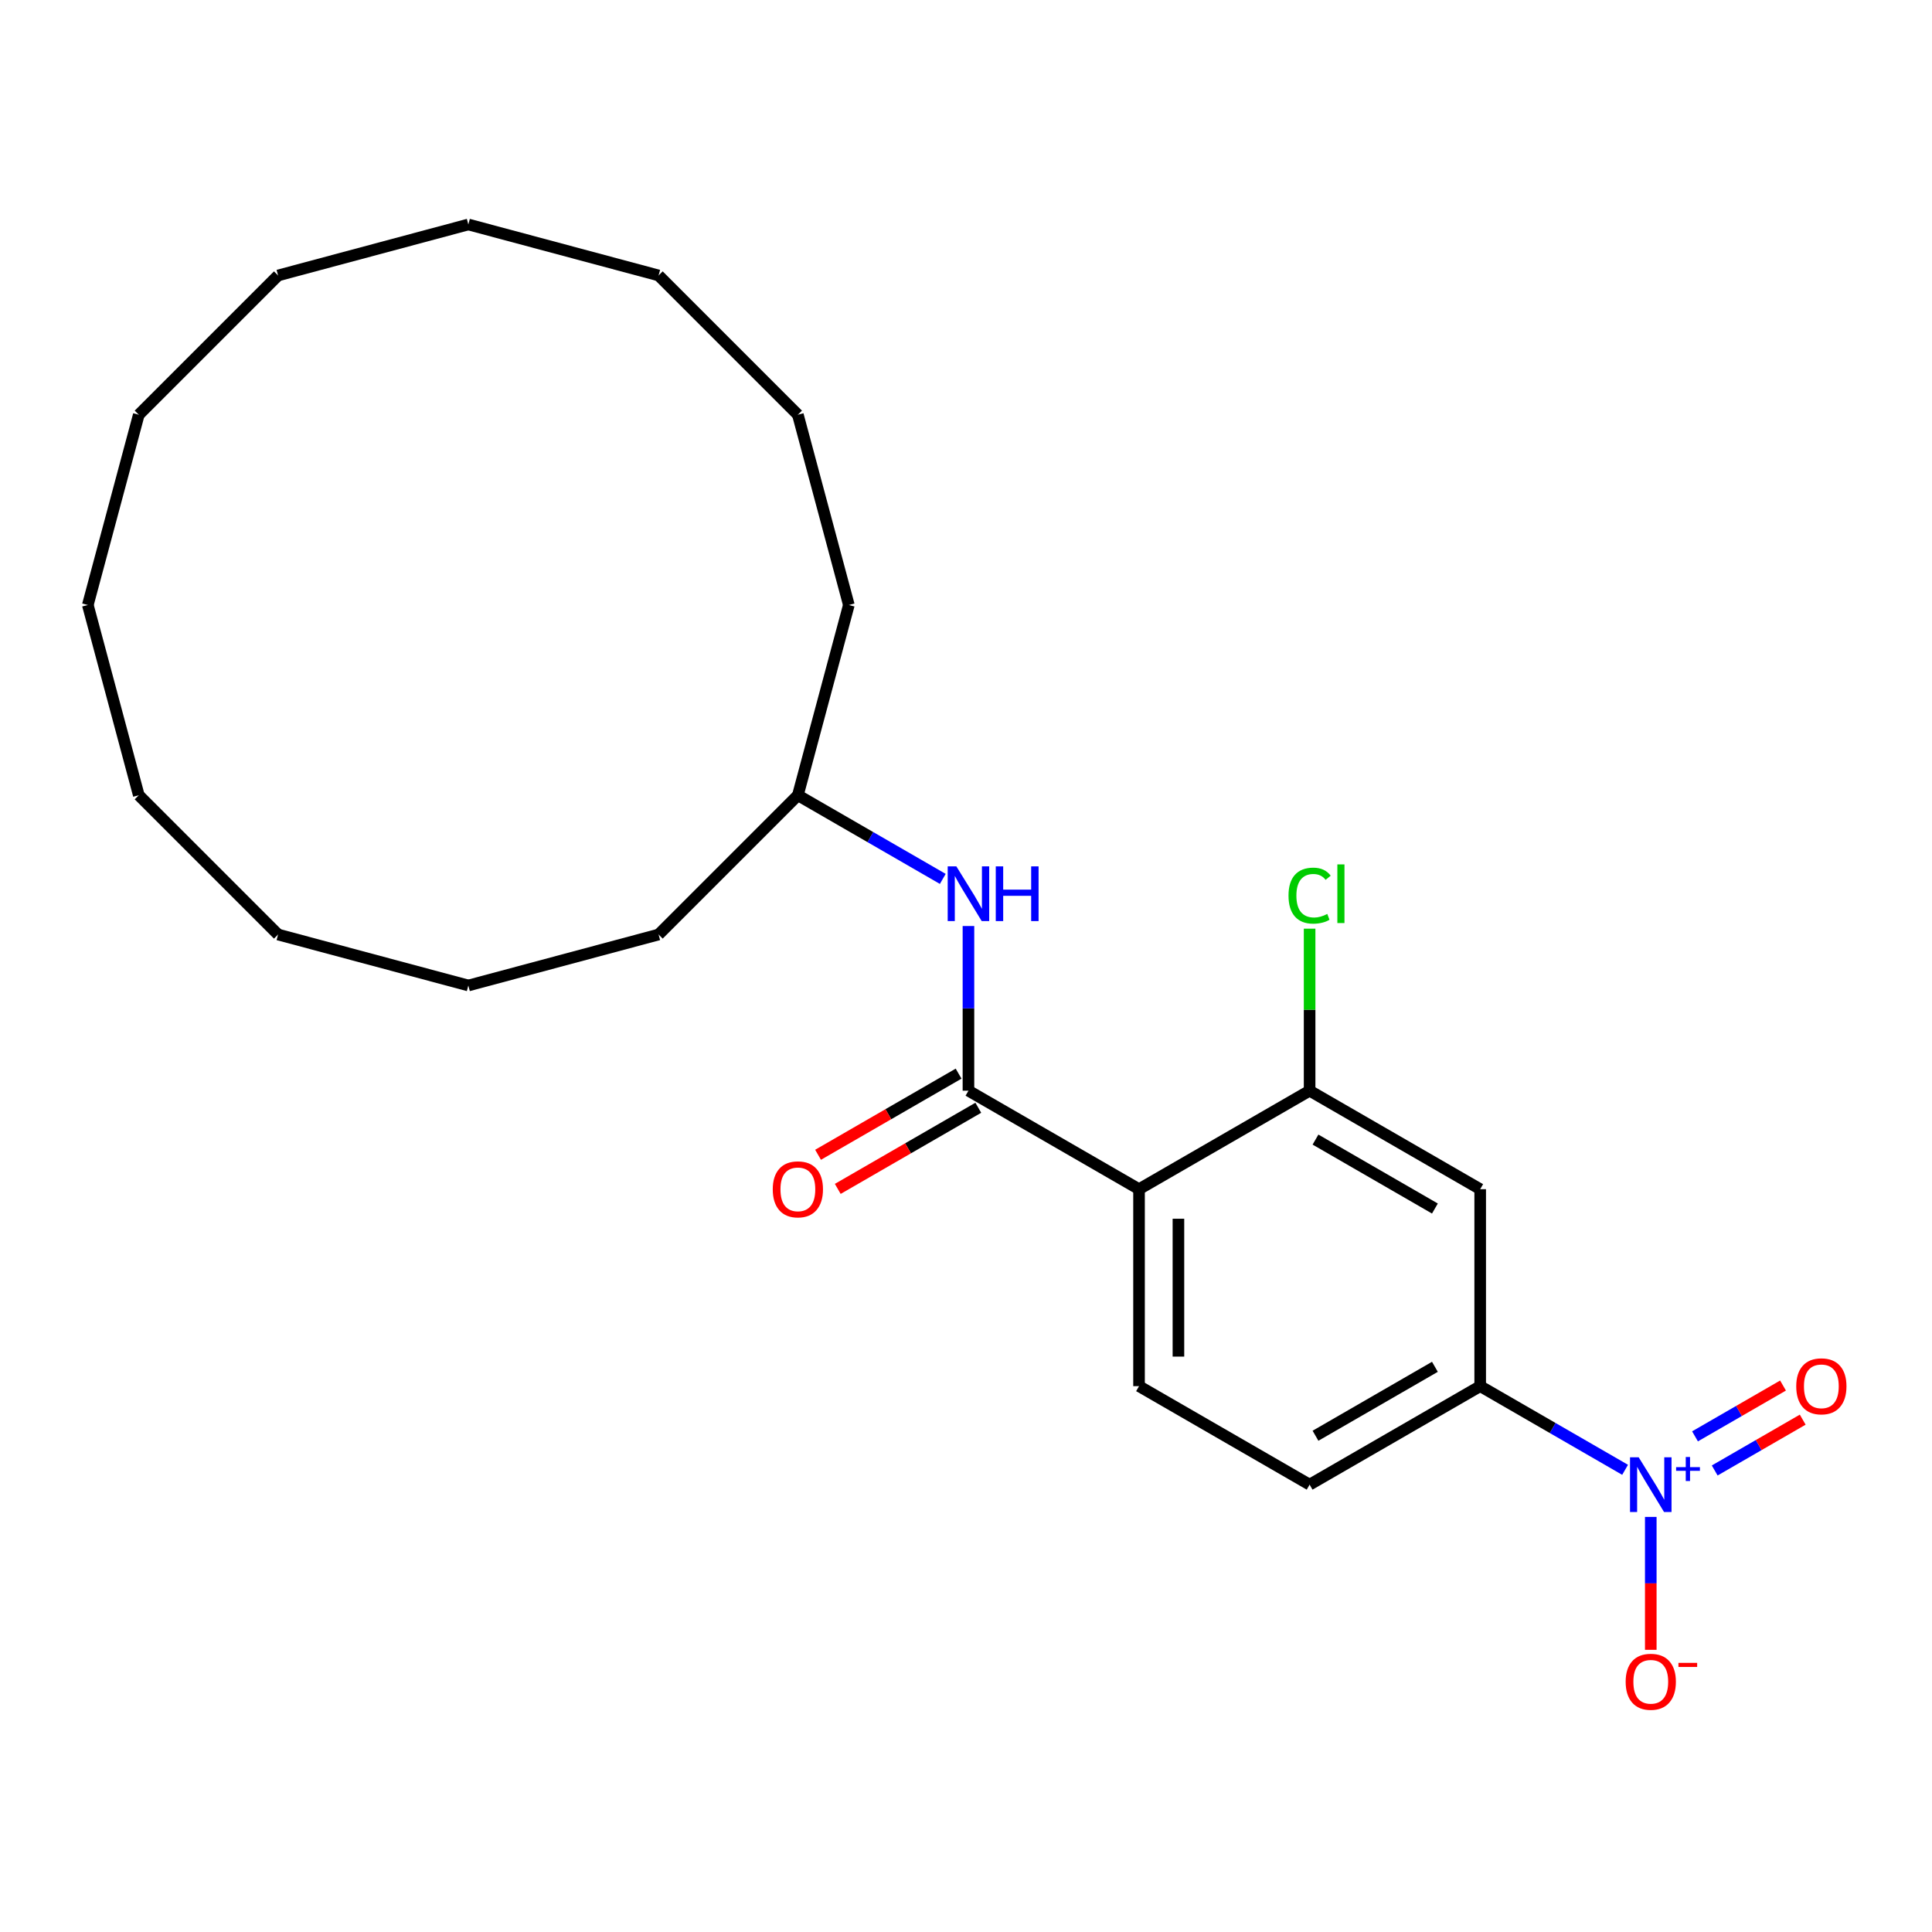 <?xml version='1.0' encoding='iso-8859-1'?>
<svg version='1.1' baseProfile='full'
              xmlns='http://www.w3.org/2000/svg'
                      xmlns:rdkit='http://www.rdkit.org/xml'
                      xmlns:xlink='http://www.w3.org/1999/xlink'
                  xml:space='preserve'
width='1000px' height='1000px' viewBox='0 0 1000 1000'>
<!-- END OF HEADER -->
<rect style='opacity:1.0;fill:#FFFFFF;stroke:none' width='1000' height='1000' x='0' y='0'> </rect>
<path class='bond-3' d='M 841.148,760.774 L 803.647,739.123' style='fill:none;fill-rule:evenodd;stroke:#0000FF;stroke-width:6px;stroke-linecap:butt;stroke-linejoin:miter;stroke-opacity:1' />
<path class='bond-3' d='M 803.647,739.123 L 766.145,717.471' style='fill:none;fill-rule:evenodd;stroke:#000000;stroke-width:6px;stroke-linecap:butt;stroke-linejoin:miter;stroke-opacity:1' />
<path class='bond-7' d='M 854.437,785.155 L 854.437,819.551' style='fill:none;fill-rule:evenodd;stroke:#0000FF;stroke-width:6px;stroke-linecap:butt;stroke-linejoin:miter;stroke-opacity:1' />
<path class='bond-7' d='M 854.437,819.551 L 854.437,853.946' style='fill:none;fill-rule:evenodd;stroke:#FF0000;stroke-width:6px;stroke-linecap:butt;stroke-linejoin:miter;stroke-opacity:1' />
<path class='bond-8' d='M 887.528,761.114 L 910.307,747.962' style='fill:none;fill-rule:evenodd;stroke:#0000FF;stroke-width:6px;stroke-linecap:butt;stroke-linejoin:miter;stroke-opacity:1' />
<path class='bond-8' d='M 910.307,747.962 L 933.086,734.811' style='fill:none;fill-rule:evenodd;stroke:#FF0000;stroke-width:6px;stroke-linecap:butt;stroke-linejoin:miter;stroke-opacity:1' />
<path class='bond-8' d='M 877.333,743.455 L 900.112,730.304' style='fill:none;fill-rule:evenodd;stroke:#0000FF;stroke-width:6px;stroke-linecap:butt;stroke-linejoin:miter;stroke-opacity:1' />
<path class='bond-8' d='M 900.112,730.304 L 922.891,717.152' style='fill:none;fill-rule:evenodd;stroke:#FF0000;stroke-width:6px;stroke-linecap:butt;stroke-linejoin:miter;stroke-opacity:1' />
<path class='bond-0' d='M 589.561,615.52 L 589.561,717.471' style='fill:none;fill-rule:evenodd;stroke:#000000;stroke-width:6px;stroke-linecap:butt;stroke-linejoin:miter;stroke-opacity:1' />
<path class='bond-0' d='M 609.951,630.813 L 609.951,702.178' style='fill:none;fill-rule:evenodd;stroke:#000000;stroke-width:6px;stroke-linecap:butt;stroke-linejoin:miter;stroke-opacity:1' />
<path class='bond-1' d='M 589.561,615.52 L 501.268,564.544' style='fill:none;fill-rule:evenodd;stroke:#000000;stroke-width:6px;stroke-linecap:butt;stroke-linejoin:miter;stroke-opacity:1' />
<path class='bond-24' d='M 589.561,615.52 L 677.853,564.544' style='fill:none;fill-rule:evenodd;stroke:#000000;stroke-width:6px;stroke-linecap:butt;stroke-linejoin:miter;stroke-opacity:1' />
<path class='bond-5' d='M 501.268,564.544 L 501.268,521.923' style='fill:none;fill-rule:evenodd;stroke:#000000;stroke-width:6px;stroke-linecap:butt;stroke-linejoin:miter;stroke-opacity:1' />
<path class='bond-5' d='M 501.268,521.923 L 501.268,479.302' style='fill:none;fill-rule:evenodd;stroke:#0000FF;stroke-width:6px;stroke-linecap:butt;stroke-linejoin:miter;stroke-opacity:1' />
<path class='bond-9' d='M 496.171,555.715 L 459.799,576.714' style='fill:none;fill-rule:evenodd;stroke:#000000;stroke-width:6px;stroke-linecap:butt;stroke-linejoin:miter;stroke-opacity:1' />
<path class='bond-9' d='M 459.799,576.714 L 423.427,597.714' style='fill:none;fill-rule:evenodd;stroke:#FF0000;stroke-width:6px;stroke-linecap:butt;stroke-linejoin:miter;stroke-opacity:1' />
<path class='bond-9' d='M 506.366,573.374 L 469.994,594.373' style='fill:none;fill-rule:evenodd;stroke:#000000;stroke-width:6px;stroke-linecap:butt;stroke-linejoin:miter;stroke-opacity:1' />
<path class='bond-9' d='M 469.994,594.373 L 433.623,615.372' style='fill:none;fill-rule:evenodd;stroke:#FF0000;stroke-width:6px;stroke-linecap:butt;stroke-linejoin:miter;stroke-opacity:1' />
<path class='bond-2' d='M 677.853,564.544 L 766.145,615.52' style='fill:none;fill-rule:evenodd;stroke:#000000;stroke-width:6px;stroke-linecap:butt;stroke-linejoin:miter;stroke-opacity:1' />
<path class='bond-2' d='M 680.901,589.849 L 742.706,625.532' style='fill:none;fill-rule:evenodd;stroke:#000000;stroke-width:6px;stroke-linecap:butt;stroke-linejoin:miter;stroke-opacity:1' />
<path class='bond-11' d='M 677.853,564.544 L 677.853,522.613' style='fill:none;fill-rule:evenodd;stroke:#000000;stroke-width:6px;stroke-linecap:butt;stroke-linejoin:miter;stroke-opacity:1' />
<path class='bond-11' d='M 677.853,522.613 L 677.853,480.682' style='fill:none;fill-rule:evenodd;stroke:#00CC00;stroke-width:6px;stroke-linecap:butt;stroke-linejoin:miter;stroke-opacity:1' />
<path class='bond-4' d='M 766.145,717.471 L 766.145,615.52' style='fill:none;fill-rule:evenodd;stroke:#000000;stroke-width:6px;stroke-linecap:butt;stroke-linejoin:miter;stroke-opacity:1' />
<path class='bond-10' d='M 766.145,717.471 L 677.853,768.446' style='fill:none;fill-rule:evenodd;stroke:#000000;stroke-width:6px;stroke-linecap:butt;stroke-linejoin:miter;stroke-opacity:1' />
<path class='bond-10' d='M 742.706,707.459 L 680.901,743.142' style='fill:none;fill-rule:evenodd;stroke:#000000;stroke-width:6px;stroke-linecap:butt;stroke-linejoin:miter;stroke-opacity:1' />
<path class='bond-12' d='M 487.98,454.921 L 450.478,433.27' style='fill:none;fill-rule:evenodd;stroke:#0000FF;stroke-width:6px;stroke-linecap:butt;stroke-linejoin:miter;stroke-opacity:1' />
<path class='bond-12' d='M 450.478,433.27 L 412.976,411.618' style='fill:none;fill-rule:evenodd;stroke:#000000;stroke-width:6px;stroke-linecap:butt;stroke-linejoin:miter;stroke-opacity:1' />
<path class='bond-6' d='M 589.561,717.471 L 677.853,768.446' style='fill:none;fill-rule:evenodd;stroke:#000000;stroke-width:6px;stroke-linecap:butt;stroke-linejoin:miter;stroke-opacity:1' />
<path class='bond-13' d='M 412.976,411.618 L 439.363,313.141' style='fill:none;fill-rule:evenodd;stroke:#000000;stroke-width:6px;stroke-linecap:butt;stroke-linejoin:miter;stroke-opacity:1' />
<path class='bond-14' d='M 412.976,411.618 L 340.886,483.708' style='fill:none;fill-rule:evenodd;stroke:#000000;stroke-width:6px;stroke-linecap:butt;stroke-linejoin:miter;stroke-opacity:1' />
<path class='bond-15' d='M 439.363,313.141 L 412.976,214.664' style='fill:none;fill-rule:evenodd;stroke:#000000;stroke-width:6px;stroke-linecap:butt;stroke-linejoin:miter;stroke-opacity:1' />
<path class='bond-16' d='M 340.886,483.708 L 242.409,510.095' style='fill:none;fill-rule:evenodd;stroke:#000000;stroke-width:6px;stroke-linecap:butt;stroke-linejoin:miter;stroke-opacity:1' />
<path class='bond-20' d='M 412.976,214.664 L 340.886,142.573' style='fill:none;fill-rule:evenodd;stroke:#000000;stroke-width:6px;stroke-linecap:butt;stroke-linejoin:miter;stroke-opacity:1' />
<path class='bond-18' d='M 242.409,510.095 L 143.932,483.708' style='fill:none;fill-rule:evenodd;stroke:#000000;stroke-width:6px;stroke-linecap:butt;stroke-linejoin:miter;stroke-opacity:1' />
<path class='bond-17' d='M 45.455,313.141 L 71.841,411.618' style='fill:none;fill-rule:evenodd;stroke:#000000;stroke-width:6px;stroke-linecap:butt;stroke-linejoin:miter;stroke-opacity:1' />
<path class='bond-23' d='M 45.455,313.141 L 71.841,214.664' style='fill:none;fill-rule:evenodd;stroke:#000000;stroke-width:6px;stroke-linecap:butt;stroke-linejoin:miter;stroke-opacity:1' />
<path class='bond-19' d='M 143.932,483.708 L 71.841,411.618' style='fill:none;fill-rule:evenodd;stroke:#000000;stroke-width:6px;stroke-linecap:butt;stroke-linejoin:miter;stroke-opacity:1' />
<path class='bond-21' d='M 340.886,142.573 L 242.409,116.187' style='fill:none;fill-rule:evenodd;stroke:#000000;stroke-width:6px;stroke-linecap:butt;stroke-linejoin:miter;stroke-opacity:1' />
<path class='bond-22' d='M 242.409,116.187 L 143.932,142.573' style='fill:none;fill-rule:evenodd;stroke:#000000;stroke-width:6px;stroke-linecap:butt;stroke-linejoin:miter;stroke-opacity:1' />
<path class='bond-25' d='M 143.932,142.573 L 71.841,214.664' style='fill:none;fill-rule:evenodd;stroke:#000000;stroke-width:6px;stroke-linecap:butt;stroke-linejoin:miter;stroke-opacity:1' />
<path  class='atom-0' d='M 848.177 754.286
L 857.457 769.286
Q 858.377 770.766, 859.857 773.446
Q 861.337 776.126, 861.417 776.286
L 861.417 754.286
L 865.177 754.286
L 865.177 782.606
L 861.297 782.606
L 851.337 766.206
Q 850.177 764.286, 848.937 762.086
Q 847.737 759.886, 847.377 759.206
L 847.377 782.606
L 843.697 782.606
L 843.697 754.286
L 848.177 754.286
' fill='#0000FF'/>
<path  class='atom-0' d='M 867.553 759.391
L 872.543 759.391
L 872.543 754.138
L 874.76 754.138
L 874.76 759.391
L 879.882 759.391
L 879.882 761.292
L 874.76 761.292
L 874.76 766.572
L 872.543 766.572
L 872.543 761.292
L 867.553 761.292
L 867.553 759.391
' fill='#0000FF'/>
<path  class='atom-6' d='M 495.008 448.433
L 504.288 463.433
Q 505.208 464.913, 506.688 467.593
Q 508.168 470.273, 508.248 470.433
L 508.248 448.433
L 512.008 448.433
L 512.008 476.753
L 508.128 476.753
L 498.168 460.353
Q 497.008 458.433, 495.768 456.233
Q 494.568 454.033, 494.208 453.353
L 494.208 476.753
L 490.528 476.753
L 490.528 448.433
L 495.008 448.433
' fill='#0000FF'/>
<path  class='atom-6' d='M 515.408 448.433
L 519.248 448.433
L 519.248 460.473
L 533.728 460.473
L 533.728 448.433
L 537.568 448.433
L 537.568 476.753
L 533.728 476.753
L 533.728 463.673
L 519.248 463.673
L 519.248 476.753
L 515.408 476.753
L 515.408 448.433
' fill='#0000FF'/>
<path  class='atom-8' d='M 841.437 870.478
Q 841.437 863.678, 844.797 859.878
Q 848.157 856.078, 854.437 856.078
Q 860.717 856.078, 864.077 859.878
Q 867.437 863.678, 867.437 870.478
Q 867.437 877.358, 864.037 881.278
Q 860.637 885.158, 854.437 885.158
Q 848.197 885.158, 844.797 881.278
Q 841.437 877.398, 841.437 870.478
M 854.437 881.958
Q 858.757 881.958, 861.077 879.078
Q 863.437 876.158, 863.437 870.478
Q 863.437 864.918, 861.077 862.118
Q 858.757 859.278, 854.437 859.278
Q 850.117 859.278, 847.757 862.078
Q 845.437 864.878, 845.437 870.478
Q 845.437 876.198, 847.757 879.078
Q 850.117 881.958, 854.437 881.958
' fill='#FF0000'/>
<path  class='atom-8' d='M 868.757 860.7
L 878.446 860.7
L 878.446 862.812
L 868.757 862.812
L 868.757 860.7
' fill='#FF0000'/>
<path  class='atom-9' d='M 929.729 717.551
Q 929.729 710.751, 933.089 706.951
Q 936.449 703.151, 942.729 703.151
Q 949.009 703.151, 952.369 706.951
Q 955.729 710.751, 955.729 717.551
Q 955.729 724.431, 952.329 728.351
Q 948.929 732.231, 942.729 732.231
Q 936.489 732.231, 933.089 728.351
Q 929.729 724.471, 929.729 717.551
M 942.729 729.031
Q 947.049 729.031, 949.369 726.151
Q 951.729 723.231, 951.729 717.551
Q 951.729 711.991, 949.369 709.191
Q 947.049 706.351, 942.729 706.351
Q 938.409 706.351, 936.049 709.151
Q 933.729 711.951, 933.729 717.551
Q 933.729 723.271, 936.049 726.151
Q 938.409 729.031, 942.729 729.031
' fill='#FF0000'/>
<path  class='atom-10' d='M 399.976 615.6
Q 399.976 608.8, 403.336 605
Q 406.696 601.2, 412.976 601.2
Q 419.256 601.2, 422.616 605
Q 425.976 608.8, 425.976 615.6
Q 425.976 622.48, 422.576 626.4
Q 419.176 630.28, 412.976 630.28
Q 406.736 630.28, 403.336 626.4
Q 399.976 622.52, 399.976 615.6
M 412.976 627.08
Q 417.296 627.08, 419.616 624.2
Q 421.976 621.28, 421.976 615.6
Q 421.976 610.04, 419.616 607.24
Q 417.296 604.4, 412.976 604.4
Q 408.656 604.4, 406.296 607.2
Q 403.976 610, 403.976 615.6
Q 403.976 621.32, 406.296 624.2
Q 408.656 627.08, 412.976 627.08
' fill='#FF0000'/>
<path  class='atom-12' d='M 666.933 463.573
Q 666.933 456.533, 670.213 452.853
Q 673.533 449.133, 679.813 449.133
Q 685.653 449.133, 688.773 453.253
L 686.133 455.413
Q 683.853 452.413, 679.813 452.413
Q 675.533 452.413, 673.253 455.293
Q 671.013 458.133, 671.013 463.573
Q 671.013 469.173, 673.333 472.053
Q 675.693 474.933, 680.253 474.933
Q 683.373 474.933, 687.013 473.053
L 688.133 476.053
Q 686.653 477.013, 684.413 477.573
Q 682.173 478.133, 679.693 478.133
Q 673.533 478.133, 670.213 474.373
Q 666.933 470.613, 666.933 463.573
' fill='#00CC00'/>
<path  class='atom-12' d='M 692.213 447.413
L 695.893 447.413
L 695.893 477.773
L 692.213 477.773
L 692.213 447.413
' fill='#00CC00'/>
</svg>
